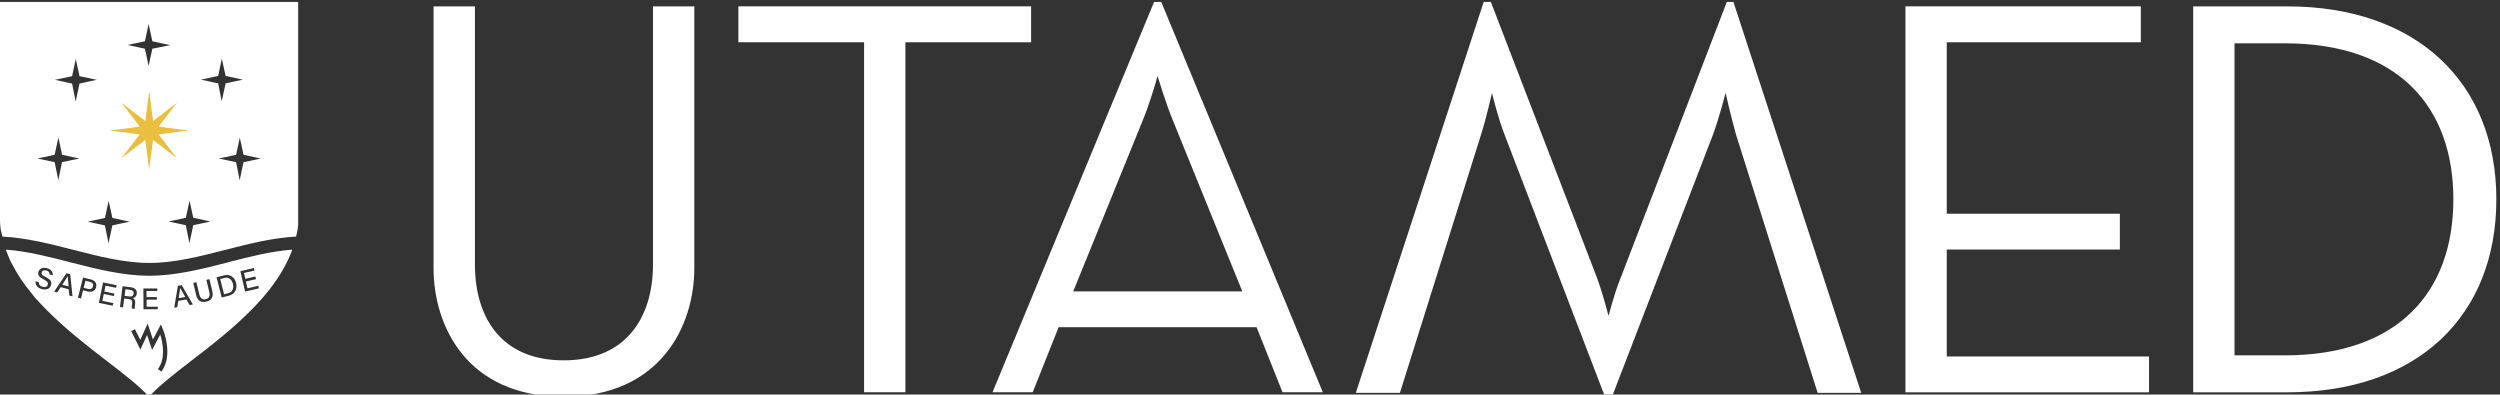 <svg xmlns="http://www.w3.org/2000/svg" xmlns:xlink="http://www.w3.org/1999/xlink" id="Capa_1" viewBox="0 0 602 95"><rect x="0" y="0" width="602" height="95" fill="#333333" stroke="none"/><defs><style>      .st0 {        fill: #fff;      }      .st1 {        fill: none;      }      .st2 {        fill: #eabe3e;      }      .st3 {        clip-path: url(#clippath);      }    </style><clipPath id="clippath"><rect class="st1" width="602" height="95"></rect></clipPath></defs><g class="st3"><g><path class="st0" d="M0,.47v52.6c0,.55.04,1.1.1,1.64.04.29.08.59.13.9l.02-.02c.08.41.17.82.29,1.22,0,.05.04.1.04.16,5.75.28,11.49,1.76,17.07,3.19,6.04,1.54,12.27,3.16,18.32,3.16s12.28-1.61,18.32-3.16c5.56-1.43,11.27-2.89,17.01-3.19.32-1.31.58-2.73.5-3.56V.47H0ZM277.9.47l-38.9,93.98h9.68l6.24-15.66h47.66l6.25,15.66h9.7L279.63.47h-1.73ZM357.27.47l-30.79,94.13h10.62l19.52-62.13c1.32-4.11,2.65-10.09,2.65-10.09,0,0,1.46,6.1,3.05,10.09l24.16,63.06h1.69l24.3-63.06c1.47-3.98,3.06-10.09,3.06-10.09,0,0,1.34,5.97,2.52,10.09l19.64,62.13h10.49L417.41.47h-1.59l-25.49,66.25c-1.6,3.85-2.93,9.16-2.93,9.16v-.13l-.13.13s-1.32-5.3-2.78-9.16L359,.47h-1.73ZM104.4,1.54v63.06c0,13.81,7.97,30.93,31.33,30.93s31.46-17.13,31.46-30.93V1.54h-9.95v62.13c0,12.48-6.23,23.1-21.51,23.1s-21.37-10.63-21.37-23.1V1.54h-9.95ZM177.8,1.54v8.63h30.27v84.29h9.95V10.17h30.27V1.53h-70.5,0ZM458.83,1.54v92.93h58.66v-8.63h-48.71v-25.75h41.68v-8.63h-41.68V10.17h46.73V1.53h-56.68ZM528.12,1.54v92.93h22.7c31.2,0,50.3-18.31,50.3-46.46S581.89,1.54,550.83,1.54h-22.71ZM35.79,5.79l.9,4.15,4.32.93-4.32.86-.9,4.15-.9-4.15-4.14-.9,4.14-.89.9-4.16h0ZM538.07,10.43h12.09c27.47,0,40.61,15.4,40.61,37.57s-13.14,37.57-40.61,37.57h-12.09V10.43ZM53.42,14.13l.9,4.15,4.14.9-4.14.9-.93,4.32-.86-4.32-4.15-.9,4.15-.9.89-4.15ZM18.25,14.2l.9,4.15,4.15.87-4.15.9-.93,4.34-.86-4.34-4.15-.9,4.15-.87.89-4.16h0ZM278.72,18.27c.39,1.19,2.12,6.9,3.72,10.75l16.71,41.15h-40.72l16.73-41.15c1.59-3.85,3.31-9.56,3.57-10.75ZM14.06,33.12l.89,4.15,4.15.9-4.16.87-.9,4.35-.88-4.35-4.15-.87,4.15-.9.9-4.15ZM57.74,33.12l.9,4.15,4.15.9-4.15.89-.93,4.33-.86-4.33-4.14-.89,4.14-.9.9-4.15ZM45.64,48.29l.9,4.15,4.15.9-4.15.89-.93,4.33-.87-4.33-4.14-.89,4.15-.9.9-4.15ZM26.16,48.33l.9,4.15,4.15.9-4.15.89-.93,4.33-.87-4.33-4.14-.89,4.15-.9.9-4.15ZM1.4,60.11c.17.47.36.93.55,1.41.14.39.3.75.45,1.06l.31.65c1.35,2.66,3,5.16,4.93,7.45.84,1.12.82,1.07,2.12,2.43.49.53.99,1.05,1.51,1.57,4.64,4.69,9.99,8.81,14.62,12.37,4.25,3.27,7.68,5.92,9.99,8.49,2.3-2.55,5.72-5.22,9.96-8.49,5.01-3.84,10.87-8.35,15.75-13.52.4-.44.81-.86,1.2-1.31.13-.13,1.29-1.46,2.15-2.57.12-.15.25-.31.36-.48,2.05-2.7,3.74-5.54,4.9-8.57.06-.16.11-.32.17-.49-5.14.39-10.36,1.74-15.45,3.04v.02c-6.2,1.59-12.59,3.23-18.97,3.23s-12.79-1.64-18.97-3.23c-5.12-1.32-10.4-2.68-15.59-3.06h0ZM10.65,64.49c.2,0,.39.03.58.07,1.2.26,1.53,1.05,1.47,1.72l-.75-.16c0-.43-.16-.85-.86-.99-.57-.13-.95.04-1.05.5-.1.44.13.67.93,1.06,1.33.65,1.48,1.25,1.33,1.9-.18.81-.93,1.31-2.15,1.03-1.24-.28-1.64-1.06-1.58-1.87l.75.16v.02c0,.6.32.99,1,1.14.73.16,1.1-.11,1.19-.55.1-.48-.09-.78-1-1.24-1.12-.55-1.43-1.06-1.27-1.74.13-.61.62-1.03,1.39-1.04ZM61.14,64.53l.15.61-2.54.59.32,1.42,2.42-.57.15.62v.02s-2.44.57-2.44.57l.39,1.64,2.67-.62.04.64-3.28.76-1.14-4.91,3.26-.76h0ZM16.01,65.8l.9.23.55,5.33-.77-.2-.16-1.52-1.91-.49-.86,1.27-.72-.18,2.96-4.44h0ZM54.54,66.22c1.1-.03,1.98.66,2.3,1.88.37,1.43-.26,2.71-1.7,3.09l-1.75.46-1.25-4.87,1.77-.46c.21-.06.42-.09.63-.1ZM16.32,66.48c-.23.39-.71,1.14-1.33,2.1l1.54.38c-.13-1.33-.21-2.06-.21-2.48ZM19.99,66.82l1.89.47c.96.25,1.5.95,1.27,1.84-.24.97-1.07,1.3-2.03,1.05l-1.12-.28-.49,1.97-.73-.18,1.22-4.88ZM54.49,66.86c-.17,0-.34.03-.5.08l-.97.25.94,3.66.98-.25c1.1-.29,1.41-1.22,1.14-2.3-.21-.78-.74-1.44-1.58-1.44ZM50.43,67.21l.69,2.91c.37,1.61-.41,2.28-1.47,2.52-1.04.24-2.05-.04-2.41-1.56l-.7-2.95.73-.18h.02l.71,2.95c.26,1.12.94,1.28,1.54,1.14.72-.16,1.12-.62.86-1.71l-.7-2.95.73-.17ZM20.58,67.59l-.43,1.71-.02.02,1.08.25c.63.16,1.04-.06,1.18-.62.15-.59-.17-.95-.73-1.08l-1.09-.28ZM24.83,68.01l3.26.68-.13.62-2.55-.53-.29,1.41,2.44.51-.13.59-2.44-.5-.34,1.66,2.68.55-.23.61-3.3-.68,1.03-4.93ZM43.76,68.67l2.68,4.65-.78.13-.77-1.34-1.95.34-.26,1.52-.73.13.89-5.27.91-.17ZM29.51,68.92l2,.25c1.04.13,1.53.76,1.43,1.54-.08.65-.5.99-.97,1.07.36.15.67.49.58,1.37l-.03.22c-.05.34-.11.77-.04,1l-.72-.08c-.06-.23,0-.62.06-1.09v-.09c.1-.69-.05-1.01-.93-1.11l-.96-.11-.02-.03-.28,2.16-.74-.09.62-5ZM43.39,69.33c-.05.46-.18,1.33-.36,2.47l1.58-.28c-.67-1.17-1.04-1.82-1.22-2.19ZM34.55,69.46h3.33v.61h-2.6v1.47h2.48v.62h-2.46v1.7h2.73l-.1.61h-3.37l-.03-5.02ZM30.2,69.64l-.2,1.61,1.04.13c.73.1,1.07-.15,1.15-.69.07-.5-.22-.82-.87-.9l-1.12-.15ZM35.56,77.94l1.27,3.81,1.9-3.6.43.96c.11.26,2.7,6.4-.32,10.4l-.02-.03-.8-.61c1.98-2.61,1.14-6.5.57-8.33l-1.97,3.74-1.2-3.61-1.62,3.5-2.21-4.44.9-.46,1.28,2.57,1.78-3.9h0Z"></path><path class="st2" d="M35.93,40.87l-.94-7.2-5.76,4.43,4.44-5.74-7.21-.94,7.21-.93-4.44-5.76,5.76,4.42.94-7.18.93,7.18,5.76-4.42-4.44,5.76,7.2.93-7.21.94,4.44,5.74-5.76-4.42-.93,7.2Z"></path></g></g></svg>